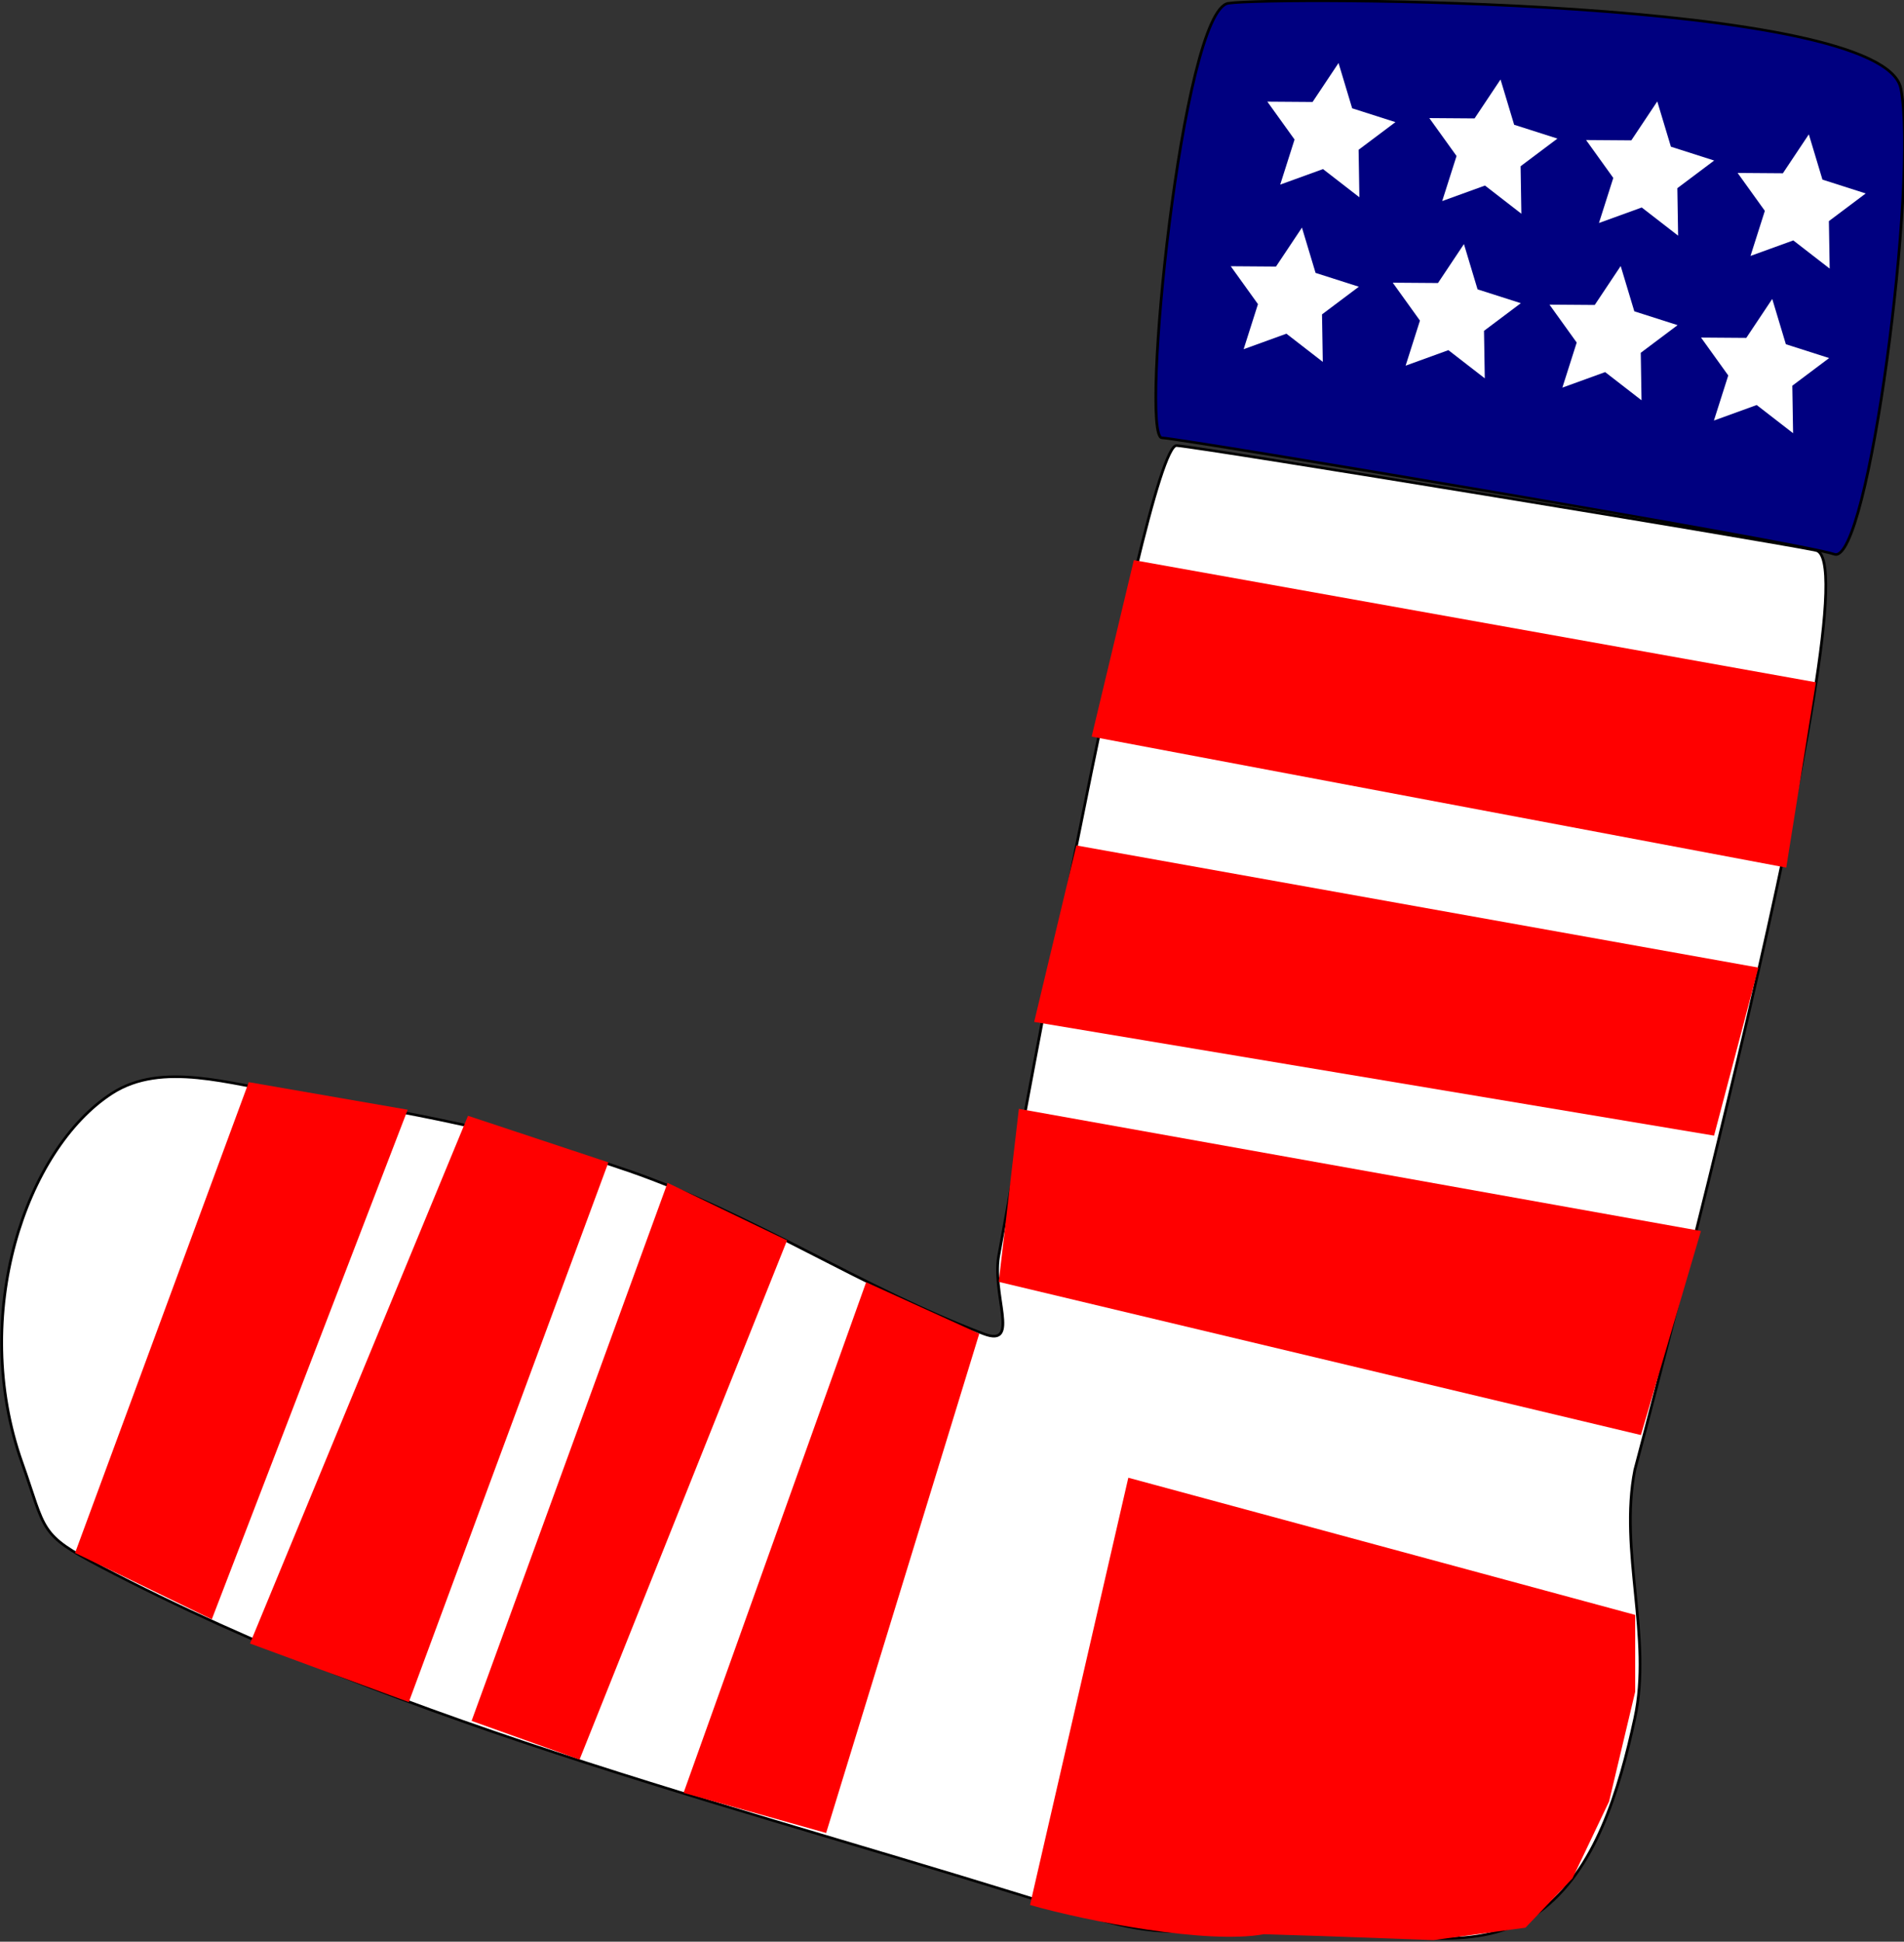 <?xml version="1.0"?>
<svg
    xmlns:rdf="http://www.w3.org/1999/02/22-rdf-syntax-ns#"
    xmlns="http://www.w3.org/2000/svg"
    xmlns:cc="http://creativecommons.org/ns#"
    xmlns:dc="http://purl.org/dc/elements/1.1/"
    xmlns:svg="http://www.w3.org/2000/svg"
    xmlns:inkscape="http://www.inkscape.org/namespaces/inkscape"
    xmlns:sodipodi="http://sodipodi.sourceforge.net/DTD/sodipodi-0.dtd"
    xmlns:ns1="http://sozi.baierouge.fr"
    xmlns:xlink="http://www.w3.org/1999/xlink"
    id="svg2"
    viewBox="0 0 291.6 297.27"
    version="1.1"
  >
  <rect x="0" y="0" width="291.6" height="297.27" fill="#333333" stroke="none"/>
  <title
      id="title3214"
    >US-Sock</title
  >
  <g
      id="layer1"
      transform="translate(-116.08 -276.78)"
    >
    <g
        id="g3175"
        transform="matrix(.557 0 0 .524 51.473 149.14)"
      >
      <path
          id="path2985"
          d="m453.74 244.54c12.706-1.993 180.07-1.586 184.91 24.94 4.839 26.526-8.936 139.44-18.287 136.04-9.351-3.405-178.8-33.679-184.91-34.009-6.107-0.33 5.581-124.98 18.287-126.97z"
          stroke="#000"
          stroke-width=".751px"
          fill="#000080"
      />
      <path
          id="path2987"
          d="m615.28 404.39c16.864 3.556-49.783 268.67-49.783 268.67-4.388 23.684 4.819 48.974 0 72.553-4.244 20.763-10.723 44.56-26.415 56.682-14.522 11.218-35.39 7.648-52.83 4.535-34.083-6.085-38.26 7.756-71.281-3.458-91.611-31.111-185.61-54.243-271.26-102.03-17.231-9.613-14.963-10.302-21.684-30.447-14.412-43.195 1.026-91.561 24.732-107.86 13.84-9.514 32.674-2.565 48.767 0 31.564 5.031 63.189 11.53 93.469 22.673 33.701 12.401 64.138 34.222 97.533 47.613 10.278 4.121 1.748-11.881 4.227-23.75 0 0 39.983-236.62 48.767-235.8 8.784 0.82 158.9 27.052 175.76 30.608z"
          stroke="#000"
          stroke-width=".751px"
          fill="#fff"
      />
      <path
          id="path2989"
          d="m184.39 559.76 43.698 8.059-53.858 148.88-37.597-19.395z"
          fill="#f00"
      />
      <path
          id="path2991"
          d="m244.67 569.59 38.607 13.604-54.88 157.7-43.669-17.128z"
          fill="#f00"
      />
      <path
          id="path2993"
          d="m427.75 407.24-11.596 51.564 190.98 38.275 8.151-54.146z"
          fill="#f00"
      />
      <path
          id="path2995"
          fill="#f00"
          d="m411.94 490.6-11.596 51.564 186.94 33.224 12.192-49.095z"
      />
      <path
          id="path2997"
          d="m396.14 567.56-5.536 50.554 176.57 44.753 16.502-59.614z"
          fill="#f00"
      />
      <path
          id="path2999"
          fill="#f00"
          d="m299.54 589.18 32.86 16.81-57.057 151.7-29.684-11.308z"
      />
      <path
          id="path3001"
          d="m354.14 618.22 31.109 15.031-42.106 145.88-39.202-11.725z"
          fill="#f00"
      />
      <path
          id="path3003"
          d="m565.6 715.42v22.445l-7.184 32.064-10.058 22.445-12.931 14.429-25.279 3.623-30.756-1.186-15.874-0.528c-15.715 3.014-48.602-3.784-64.317-8.544l27.029-124.83z"
          fill="#f00"
      />
      <path
          id="path3007"
          d="m-568.72 291.72-8.692 15.18-6.761-16.133-17.123-3.576 13.254-11.416-1.89-17.39 14.953 9.078 15.955-7.172-4.013 17.026 11.751 12.958z"
          style="color:#000000"
          fill="#fff"
          transform="matrix(.611 -.407 .364 .681 730.85 -142.78)"
      />
      <path
          id="path3009"
          style="color:#000000"
          fill="#fff"
          transform="matrix(.611 -.407 .364 .681 775.39 -137.97)"
          d="m-568.72 291.72-8.692 15.18-6.761-16.133-17.123-3.576 13.254-11.416-1.89-17.39 14.953 9.078 15.955-7.172-4.013 17.026 11.751 12.958z"
      />
      <path
          id="path3011"
          d="m-568.72 291.72-8.692 15.18-6.761-16.133-17.123-3.576 13.254-11.416-1.89-17.39 14.953 9.078 15.955-7.172-4.013 17.026 11.751 12.958z"
          style="color:#000000"
          fill="#fff"
          transform="matrix(.611 -.407 .364 .681 818.49 -131.56)"
      />
      <path
          id="path3013"
          style="color:#000000"
          fill="#fff"
          transform="matrix(.611 -.407 .364 .681 860.16 -121.94)"
          d="m-568.72 291.72-8.692 15.18-6.761-16.133-17.123-3.576 13.254-11.416-1.89-17.39 14.953 9.078 15.955-7.172-4.013 17.026 11.751 12.958z"
      />
      <path
          id="path3015"
          style="color:#000000"
          fill="#fff"
          transform="matrix(.611 -.407 .364 .681 720.79 -94.688)"
          d="m-568.72 291.72-8.692 15.18-6.761-16.133-17.123-3.576 13.254-11.416-1.89-17.39 14.953 9.078 15.955-7.172-4.013 17.026 11.751 12.958z"
      />
      <path
          id="path3017"
          d="m-568.72 291.72-8.692 15.18-6.761-16.133-17.123-3.576 13.254-11.416-1.89-17.39 14.953 9.078 15.955-7.172-4.013 17.026 11.751 12.958z"
          style="color:#000000"
          fill="#fff"
          transform="matrix(.611 -.407 .364 .681 765.33 -89.878)"
      />
      <path
          id="path3019"
          style="color:#000000"
          fill="#fff"
          transform="matrix(.611 -.407 .364 .681 808.43 -83.465)"
          d="m-568.72 291.72-8.692 15.18-6.761-16.133-17.123-3.576 13.254-11.416-1.89-17.39 14.953 9.078 15.955-7.172-4.013 17.026 11.751 12.958z"
      />
      <path
          id="path3021"
          d="m-568.72 291.72-8.692 15.18-6.761-16.133-17.123-3.576 13.254-11.416-1.89-17.39 14.953 9.078 15.955-7.172-4.013 17.026 11.751 12.958z"
          style="color:#000000"
          fill="#fff"
          transform="matrix(.611 -.407 .364 .681 850.1 -73.846)"
      />
    </g
    >
  </g
  >
</svg
>
